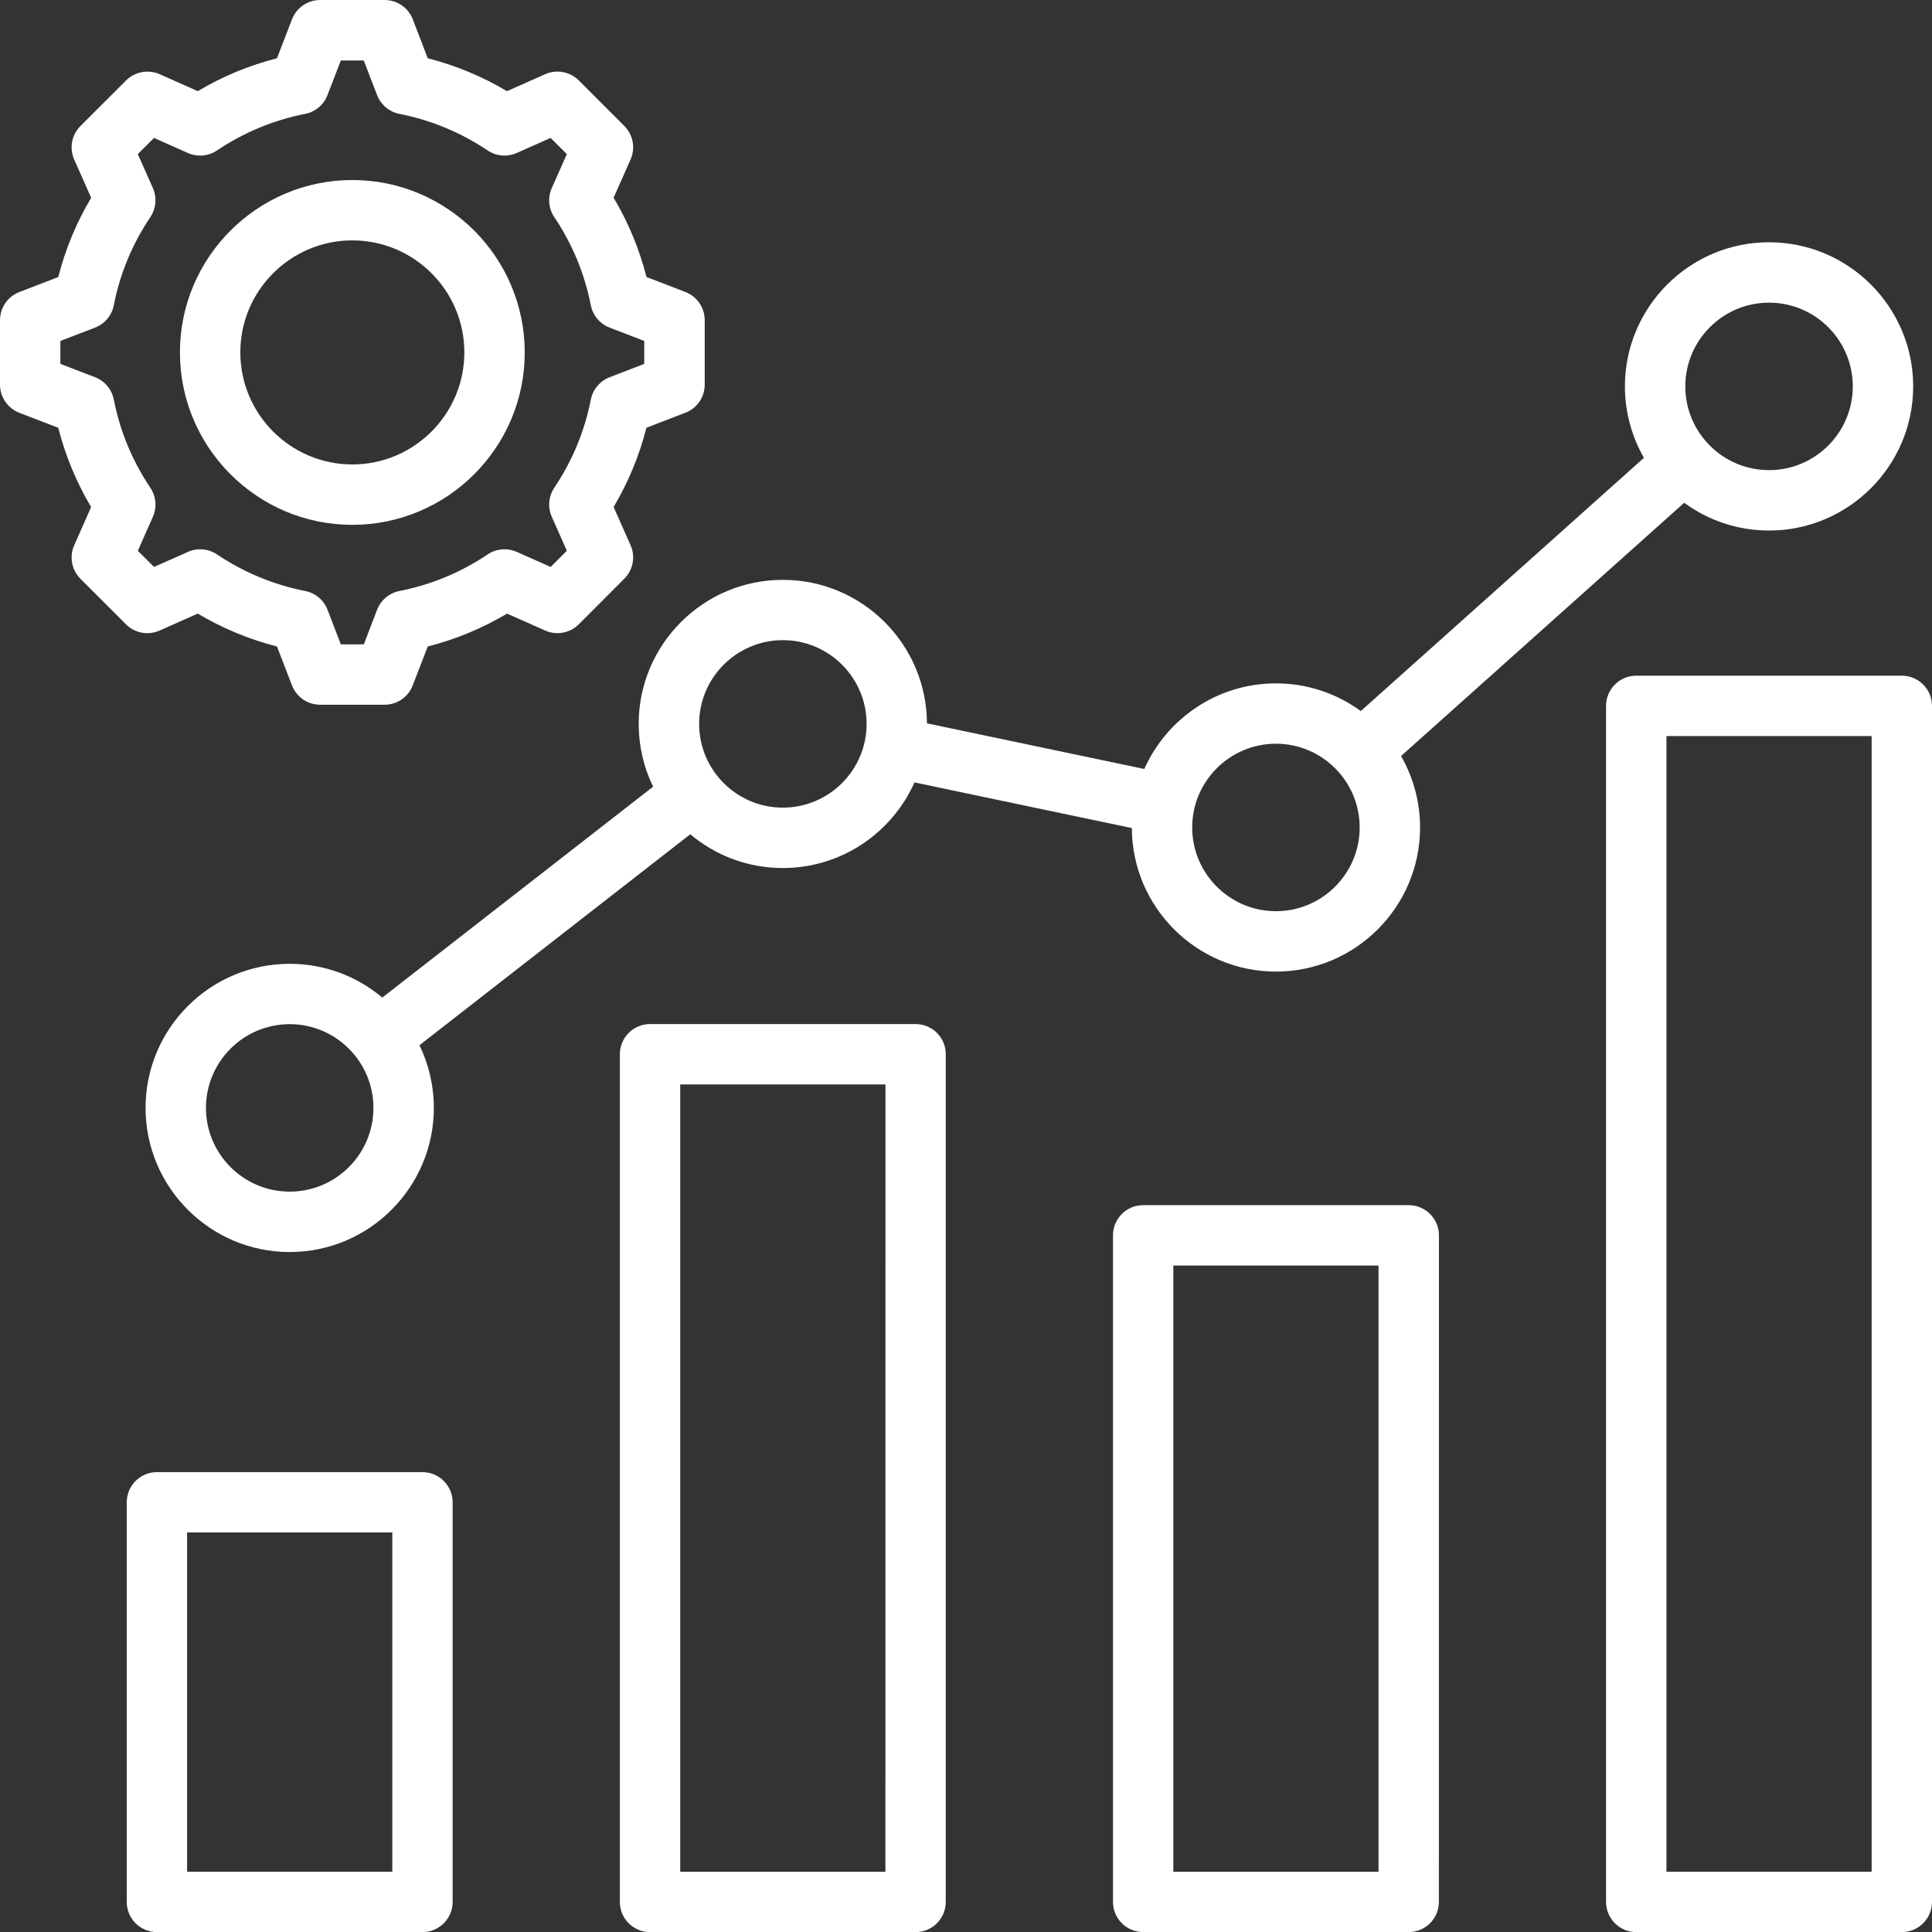<svg width="38" height="38" viewBox="0 0 38 38" fill="none" xmlns="http://www.w3.org/2000/svg">
<rect x="0" y="0" width="38" height="38" fill="#333333" stroke="none"/>
<path d="M3.139 12.402L3.889 12.069C4.378 12.359 4.9 12.575 5.448 12.716L5.743 13.481C5.831 13.71 6.051 13.861 6.297 13.861H7.564C7.81 13.861 8.03 13.71 8.118 13.481L8.413 12.716C8.962 12.576 9.484 12.359 9.973 12.069L10.723 12.402C10.947 12.502 11.21 12.453 11.384 12.279L12.279 11.383C12.453 11.21 12.502 10.947 12.402 10.723L12.069 9.972C12.358 9.484 12.575 8.962 12.715 8.413L13.481 8.118C13.71 8.03 13.861 7.81 13.861 7.564V6.297C13.861 6.052 13.71 5.832 13.481 5.743L12.716 5.448C12.576 4.9 12.359 4.377 12.069 3.889L12.402 3.138C12.502 2.914 12.453 2.651 12.28 2.478L11.384 1.582C11.21 1.408 10.948 1.36 10.723 1.459L9.972 1.793C9.484 1.503 8.962 1.286 8.413 1.146L8.119 0.38C8.031 0.151 7.81 0 7.564 0H6.298C6.052 0 5.832 0.151 5.743 0.38L5.448 1.146C4.9 1.286 4.377 1.502 3.89 1.793L3.139 1.459C2.914 1.361 2.651 1.41 2.478 1.584L1.582 2.479C1.409 2.653 1.36 2.915 1.46 3.14L1.793 3.89C1.503 4.378 1.286 4.9 1.146 5.449L0.381 5.744C0.151 5.832 0 6.053 0 6.298V7.565C0 7.81 0.151 8.03 0.38 8.119L1.146 8.414C1.286 8.963 1.502 9.485 1.792 9.973L1.46 10.724C1.36 10.948 1.409 11.211 1.582 11.384L2.478 12.28C2.651 12.453 2.914 12.502 3.138 12.402L3.139 12.402ZM2.957 9.593C2.602 9.065 2.36 8.481 2.238 7.859C2.199 7.658 2.059 7.492 1.869 7.419L1.188 7.157V6.706L1.869 6.444C2.059 6.371 2.199 6.205 2.238 6.005C2.36 5.382 2.602 4.799 2.957 4.27C3.07 4.101 3.089 3.885 3.007 3.699L2.71 3.031L3.029 2.713L3.696 3.009C3.882 3.092 4.099 3.073 4.268 2.959C4.797 2.604 5.38 2.362 6.002 2.24C6.202 2.201 6.368 2.062 6.441 1.871L6.704 1.19H7.155L7.417 1.871C7.491 2.062 7.657 2.201 7.857 2.24C8.479 2.363 9.063 2.605 9.591 2.959C9.761 3.073 9.977 3.092 10.163 3.009L10.83 2.713L11.149 3.031L10.853 3.699C10.77 3.885 10.789 4.101 10.902 4.27C11.257 4.799 11.499 5.382 11.621 6.005C11.661 6.205 11.8 6.371 11.991 6.444L12.671 6.706V7.157L11.991 7.42C11.8 7.493 11.661 7.659 11.621 7.859C11.499 8.481 11.257 9.065 10.902 9.593C10.789 9.763 10.77 9.979 10.853 10.165L11.149 10.832L10.831 11.151L10.163 10.855C9.976 10.772 9.76 10.791 9.591 10.905C9.063 11.26 8.48 11.502 7.857 11.624C7.657 11.663 7.491 11.802 7.417 11.993L7.156 12.674H6.704L6.442 11.993C6.368 11.802 6.203 11.663 6.002 11.624C5.38 11.501 4.797 11.259 4.268 10.905C4.099 10.791 3.883 10.772 3.697 10.855L3.029 11.151L2.711 10.833L3.007 10.165C3.09 9.979 3.071 9.763 2.957 9.593ZM6.93 10.323C8.8 10.323 10.321 8.801 10.321 6.932C10.321 5.062 8.8 3.541 6.93 3.541C5.061 3.541 3.539 5.062 3.539 6.932C3.539 8.801 5.06 10.323 6.93 10.323ZM6.93 4.728C8.145 4.728 9.133 5.716 9.133 6.931C9.133 8.146 8.145 9.135 6.93 9.135C5.715 9.135 4.727 8.146 4.727 6.931C4.726 5.717 5.715 4.728 6.93 4.728ZM37.406 13.29H32.183C31.855 13.29 31.589 13.556 31.589 13.884V37.408C31.589 37.736 31.855 38.002 32.183 38.002H37.406C37.734 38.002 38 37.736 38 37.408V13.884C38.001 13.556 37.734 13.29 37.406 13.29ZM36.813 36.814H32.777L32.777 14.477H36.813L36.813 36.814ZM8.309 28.955H3.086C2.758 28.955 2.493 29.221 2.493 29.549V37.408C2.493 37.736 2.758 38.002 3.086 38.002H8.31C8.637 38.002 8.903 37.736 8.903 37.408L8.903 29.549C8.903 29.221 8.637 28.955 8.309 28.955ZM7.716 36.814H3.68L3.68 30.142H7.716L7.716 36.814ZM27.708 23.704H22.484C22.156 23.704 21.891 23.97 21.891 24.298V37.408C21.891 37.735 22.156 38.001 22.484 38.001H27.708C28.035 38.001 28.301 37.736 28.301 37.408L28.302 24.298C28.302 23.971 28.036 23.704 27.708 23.704L27.708 23.704ZM27.114 36.815H23.078V24.892H27.114V36.815ZM18.009 20.142H12.785C12.457 20.142 12.192 20.408 12.192 20.736V37.408C12.192 37.736 12.457 38.002 12.785 38.002H18.009C18.337 38.002 18.602 37.736 18.602 37.408V20.736C18.603 20.408 18.337 20.142 18.009 20.142ZM17.415 36.815H13.379L13.379 21.33H17.416L17.415 36.815ZM12.563 14.239C12.563 14.681 12.664 15.1 12.846 15.473L7.519 19.621C7.026 19.206 6.391 18.957 5.698 18.957C4.135 18.957 2.863 20.228 2.863 21.791C2.863 23.354 4.135 24.626 5.698 24.626C7.261 24.626 8.533 23.354 8.533 21.791C8.533 21.349 8.431 20.93 8.25 20.558L13.577 16.409C14.069 16.823 14.704 17.073 15.397 17.073C16.55 17.073 17.545 16.381 17.987 15.389L22.262 16.287C22.268 17.845 23.537 19.11 25.096 19.11C26.659 19.11 27.931 17.838 27.931 16.275C27.931 15.764 27.794 15.285 27.557 14.87L33.126 9.889C33.595 10.232 34.171 10.435 34.795 10.435C36.358 10.435 37.63 9.163 37.63 7.6C37.63 6.037 36.358 4.765 34.795 4.765C33.232 4.765 31.96 6.037 31.96 7.6C31.96 8.111 32.097 8.59 32.334 9.005L26.765 13.986C26.296 13.643 25.72 13.441 25.096 13.441C23.943 13.441 22.949 14.134 22.507 15.125L18.232 14.227C18.226 12.67 16.957 11.405 15.398 11.405C13.834 11.404 12.562 12.676 12.562 14.239L12.563 14.239ZM34.795 5.953C35.704 5.953 36.442 6.692 36.442 7.6C36.442 8.508 35.703 9.247 34.795 9.247C33.887 9.247 33.148 8.508 33.148 7.6C33.148 6.692 33.887 5.953 34.795 5.953ZM25.096 14.628C26.004 14.628 26.743 15.367 26.743 16.275C26.743 17.183 26.004 17.922 25.096 17.922C24.188 17.922 23.449 17.183 23.449 16.275C23.449 15.367 24.188 14.628 25.096 14.628ZM5.698 23.438C4.79 23.438 4.051 22.699 4.051 21.791C4.051 20.882 4.79 20.144 5.698 20.144C6.607 20.144 7.345 20.883 7.345 21.791C7.345 22.699 6.606 23.438 5.698 23.438ZM15.398 12.591C16.306 12.591 17.045 13.33 17.045 14.238C17.045 15.146 16.306 15.885 15.398 15.885C14.489 15.885 13.751 15.146 13.751 14.238C13.751 13.33 14.49 12.591 15.398 12.591Z" fill="white"/>
</svg>
